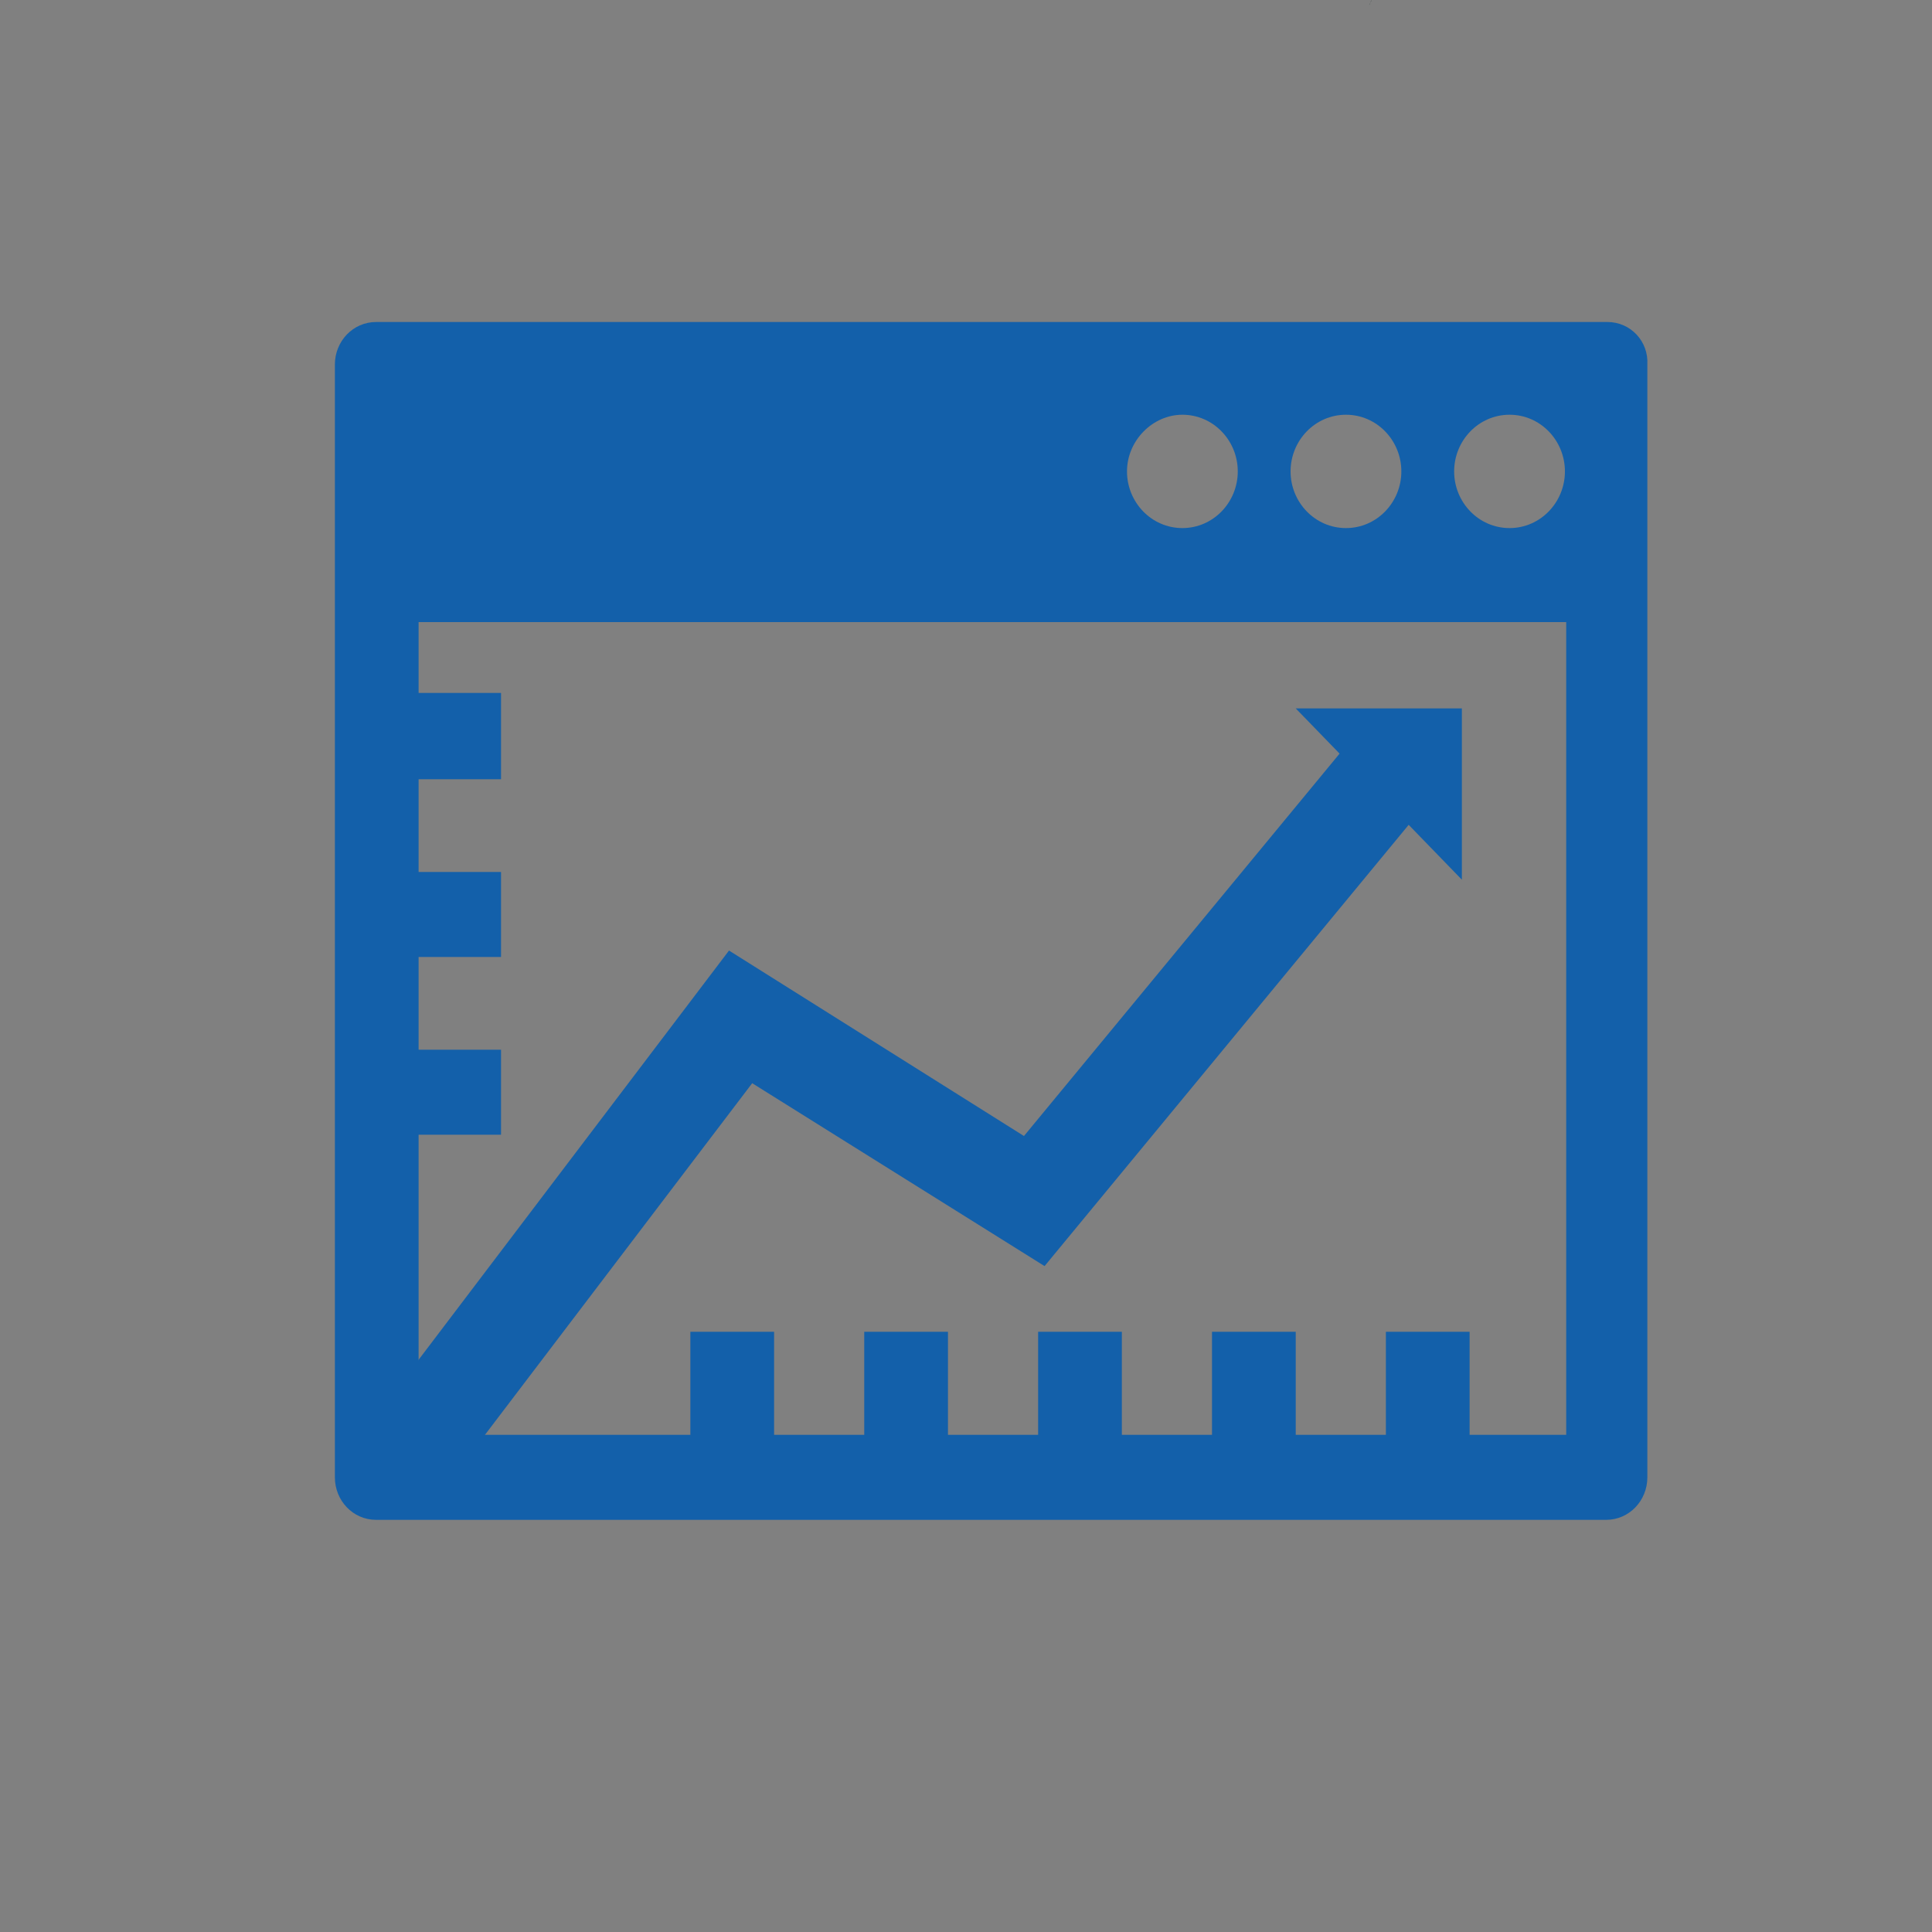 <?xml version="1.0" encoding="utf-8"?>
<!-- Generator: Adobe Illustrator 23.0.0, SVG Export Plug-In . SVG Version: 6.00 Build 0)  -->
<svg version="1.1" id="Calque_1" xmlns="http://www.w3.org/2000/svg" xmlns:xlink="http://www.w3.org/1999/xlink" x="0px" y="0px"
	 viewBox="0 0 150 150" style="enable-background:new 0 0 150 150;" xml:space="preserve">
<rect x="0" y="0" width="150" height="150" fill="#808080" stroke="none"/>
<style type="text/css">
	.st0{fill:#F6F7F0;}
	.st1{fill:#22322E;}
	.st2{fill:#1360aa;}
</style>
<path class="st0" d="M-16.7,44"/>
<g>
	<g>
		<path class="st1" d="M106.3,0.4c0.1-0.1,0.1-0.3,0.2-0.4"/>
	</g>
</g>
<g>
	<path class="st2" d="M124.8,25H29.2c-1.8,0-3.2,1.5-3.2,3.3v86.4c0,1.8,1.4,3.3,3.2,3.3h95.5c1.8,0,3.2-1.5,3.2-3.3V28.3
		C128,26.5,126.6,25,124.8,25z M104.5,32.2c2.4,0,4.3,2,4.3,4.4s-1.9,4.4-4.3,4.4c-2.4,0-4.3-2-4.3-4.4S102.1,32.2,104.5,32.2z
		 M91.8,32.2c2.4,0,4.3,2,4.3,4.4S94.2,41,91.8,41c-2.4,0-4.3-2-4.3-4.4S89.5,32.2,91.8,32.2z M121.5,111.4H32.5V48.3h89.1V111.4z
		 M117.2,41c-2.4,0-4.3-2-4.3-4.4s1.9-4.4,4.3-4.4c2.4,0,4.3,2,4.3,4.4S119.6,41,117.2,41z"/>
	<g>
		<g>
			<polygon class="st2" points="60.1,113.4 53.6,113.4 53.6,103.4 60.1,103.4 60.1,113.4 			"/>
		</g>
		<g>
			<polygon class="st2" points="73.6,113.4 67.1,113.4 67.1,103.4 73.6,103.4 73.6,113.4 			"/>
		</g>
		<g>
			<polygon class="st2" points="87.1,113.4 80.6,113.4 80.6,103.4 87.1,103.4 87.1,113.4 			"/>
		</g>
		<g>
			<polygon class="st2" points="100.6,113.4 94.1,113.4 94.1,103.4 100.6,103.4 100.6,113.4 			"/>
		</g>
		<g>
			<polygon class="st2" points="114.1,113.4 107.6,113.4 107.6,103.4 114.1,103.4 114.1,113.4 			"/>
		</g>
	</g>
	<g>
		<g>
			<polygon class="st2" points="38.9,88.1 29.1,88.1 29.1,81.5 38.9,81.5 38.9,88.1 			"/>
		</g>
		<g>
			<polygon class="st2" points="38.9,74.3 29.1,74.3 29.1,67.7 38.9,67.7 38.9,74.3 			"/>
		</g>
		<g>
			<polygon class="st2" points="38.9,60.5 29.1,60.5 29.1,53.8 38.9,53.8 38.9,60.5 			"/>
		</g>
	</g>
	<g>
		<polygon class="st2" points="33.7,116.6 27.7,111.9 56.6,73.8 79.5,88.2 105.5,56.7 111.3,61.7 81.1,98.3 58.4,84.1 33.7,116.6 		
			"/>
	</g>
	<polygon class="st2" points="100.6,55 113.5,55 113.5,68.3 	"/>
</g>
</svg>
